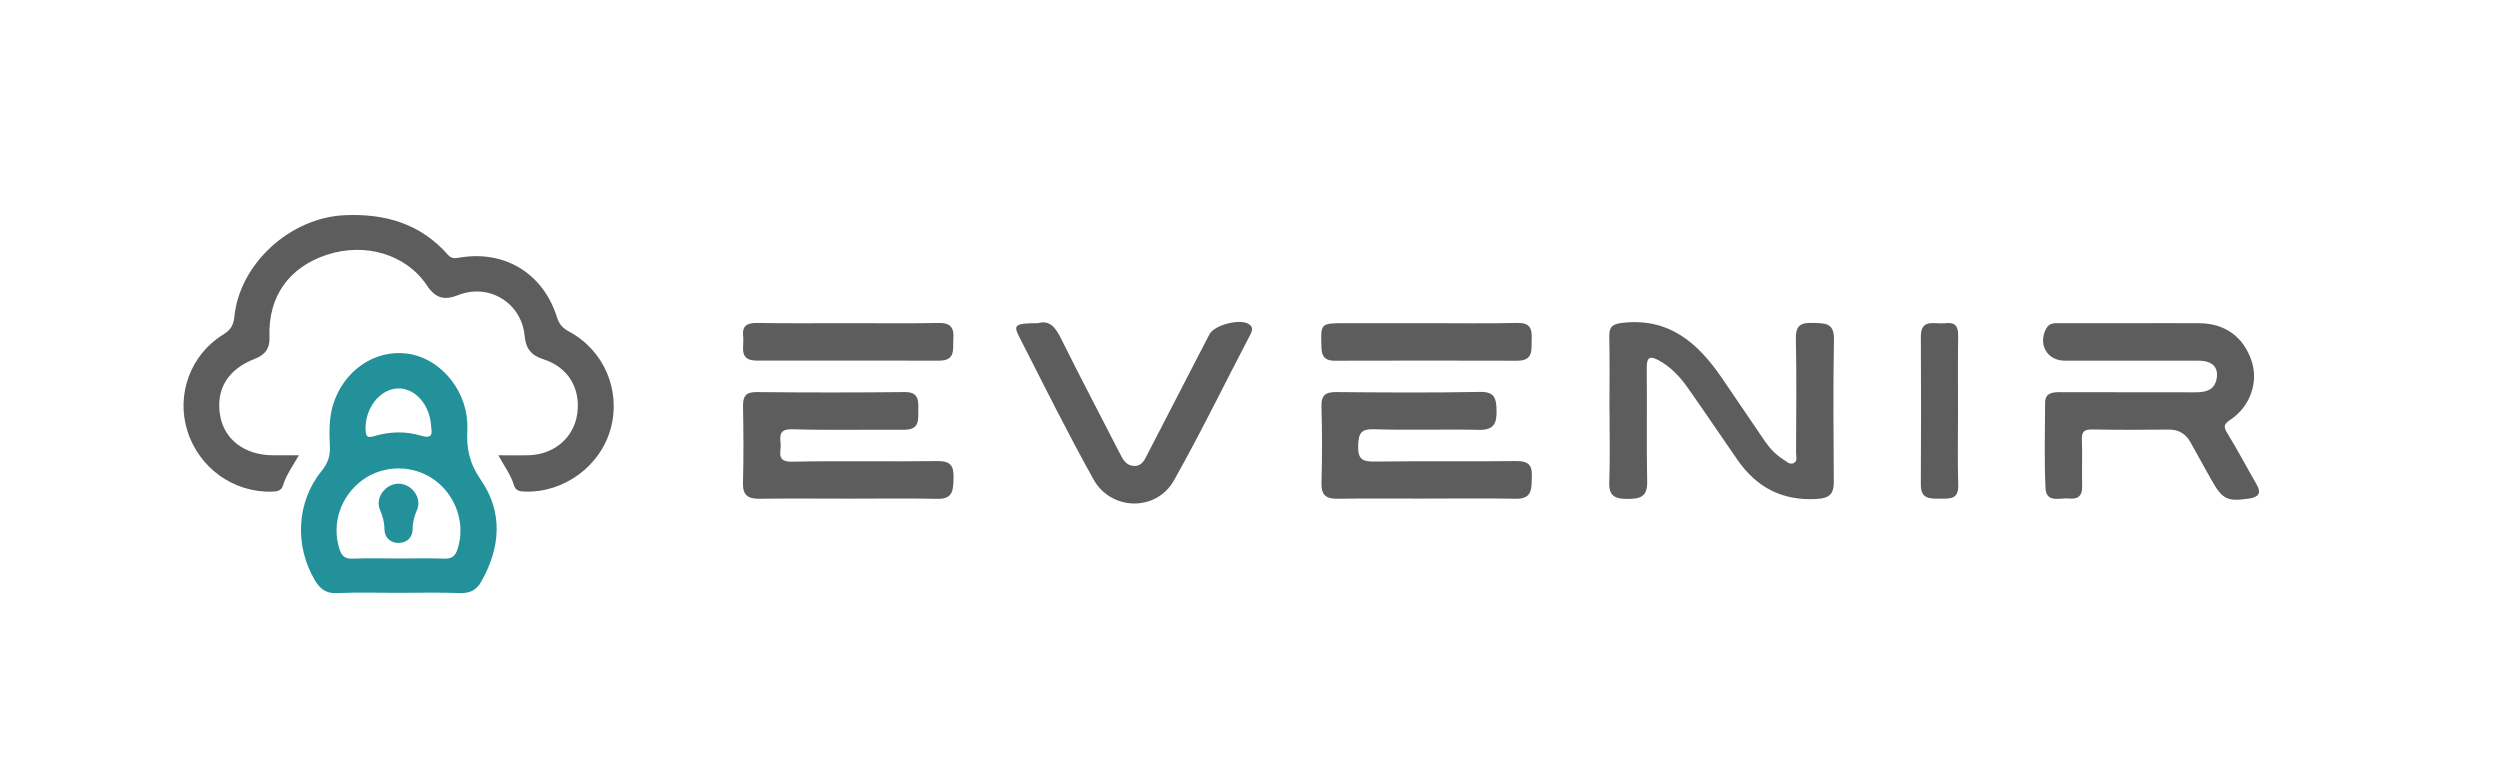 <svg xmlns="http://www.w3.org/2000/svg" viewBox="0 0 866.74 267.39"><defs><style>      .cls-1 {        fill: #5d5d5d;      }      .cls-2 {        fill: #23919a;      }    </style></defs><g><g id="Vrstva_1"><path class="cls-1" d="M103.6,157.87c-2.26,3.91-4.39,6.88-5.46,10.38-.61,1.97-2.04,2.15-3.87,2.2-13.3.38-25.31-8.22-29.33-21.14-3.91-12.55,1.1-26.36,12.47-33.34,2.59-1.59,3.56-3.29,3.85-6.19,1.86-18.46,19.45-34.33,38.21-35.17,14.03-.62,26.27,2.89,35.81,13.71,1.19,1.35,2.33,1.29,3.93,1.01,15.72-2.73,29.13,5.43,33.9,20.7.75,2.41,2.02,3.77,4.23,4.95,12.09,6.5,17.96,20.36,14.42,33.49-3.53,13.11-16.19,22.39-29.79,21.97-1.87-.06-3.24-.33-3.81-2.28-1.04-3.5-3.25-6.43-5.4-10.32,3.95,0,7.34.1,10.72-.02,8.74-.3,15.48-6.14,16.64-14.3,1.26-8.85-3.11-16.2-11.71-18.96-4.21-1.35-6.11-3.63-6.53-8.15-1.05-11.38-12.34-18.32-23.02-14.1-4.94,1.95-7.93,1.03-10.86-3.37-7.21-10.78-21.35-14.95-34.58-10.64-13.28,4.33-20.53,14.57-19.99,28.59.15,3.98-1.56,6.15-5.1,7.52-9.38,3.61-13.59,10.63-12,19.71,1.45,8.29,8.5,13.63,18.16,13.72,2.78.03,5.56,0,9.13,0Z"></path><path class="cls-1" d="M739.12,112.05c7.81,0,15.63-.05,23.44.01,8.98.07,15.47,4.9,18.16,13.4,2.24,7.09-.57,15.43-7.35,19.98-2.37,1.59-2.63,2.38-1.16,4.76,3.56,5.77,6.69,11.81,10.11,17.67,1.89,3.24.54,4.52-2.61,4.98-7.57,1.1-9.21.3-13.06-6.54-2.43-4.3-4.82-8.63-7.21-12.95-1.67-3.02-4.14-4.47-7.65-4.43-8.81.08-17.63.14-26.43-.04-2.9-.06-3.69.89-3.58,3.69.21,5.32-.06,10.66.1,15.98.1,3.34-1.47,4.61-4.51,4.27-3.13-.35-7.97,1.78-8.21-3.69-.43-9.8-.19-19.64-.13-29.46.02-3.45,2.43-3.73,5.2-3.72,15.63.06,31.26,0,46.89.05,3.62.01,6.72-.71,7.4-4.86.65-3.94-1.61-6.09-6.3-6.1-15.46-.03-30.92,0-46.39-.01-6.13,0-9.37-5.68-6.4-11.16,1.09-2.02,2.91-1.84,4.75-1.84,8.31.02,16.63,0,24.94,0Z"></path><path class="cls-1" d="M557.99,142.17c0-8.49.12-16.98-.06-25.47-.07-3.42,1.11-4.38,4.54-4.77,16.1-1.86,26.13,6.9,34.42,18.99,5.04,7.35,9.98,14.77,15.04,22.12,1.7,2.47,3.77,4.65,6.35,6.26,1.08.68,2.18,1.91,3.54,1.28,1.51-.71.87-2.36.87-3.62.04-13.15.2-26.3-.07-39.45-.1-4.57,1.58-5.72,5.81-5.55,4.06.16,7.49-.29,7.39,5.7-.29,16.47-.17,32.96-.05,49.43.03,4.28-1.64,5.65-5.91,5.9-11.87.7-20.85-3.96-27.49-13.57-5.75-8.3-11.39-16.68-17.2-24.93-2.68-3.81-5.82-7.2-10-9.51-3.12-1.72-4.3-1.21-4.25,2.63.16,13.15-.12,26.3.15,39.45.11,5.32-2.58,5.89-6.83,5.91-4.23.02-6.51-.91-6.32-5.82.32-8.31.09-16.64.09-24.96Z"></path><path class="cls-1" d="M293.64,172.87c-10.14,0-20.28-.08-30.41.04-3.9.04-5.76-1.2-5.64-5.48.24-8.81.18-17.64.02-26.45-.06-3.48.79-5.09,4.71-5.05,17.11.18,34.23.18,51.35,0,4.46-.05,4.8,2.41,4.71,5.73-.1,3.45.75,7.35-4.8,7.32-12.96-.07-25.93.22-38.88-.16-4.55-.13-4.34,2.17-4.05,5.07.26,2.67-1.76,6.3,4,6.18,16.78-.36,33.57.02,50.35-.22,4.56-.06,5.74,1.68,5.59,5.86-.14,3.94.02,7.34-5.54,7.23-10.47-.21-20.94-.06-31.41-.06Z"></path><path class="cls-1" d="M494.13,172.86c-10.13,0-20.26-.1-30.39.05-3.96.06-5.71-1.22-5.59-5.47.25-8.8.26-17.63,0-26.43-.12-4.07,1.43-5.12,5.23-5.08,16.6.15,33.21.26,49.81-.06,5.17-.1,5.57,2.5,5.66,6.39.11,4.29-.78,6.89-5.99,6.77-12.12-.27-24.25.17-36.36-.21-4.69-.15-5.48,1.36-5.63,5.7-.17,4.92,1.69,5.56,5.92,5.5,16.27-.22,32.55.03,48.82-.17,4.11-.05,5.66,1.24,5.48,5.38-.17,3.98.37,7.8-5.58,7.68-10.46-.2-20.92-.06-31.38-.06Z"></path><path class="cls-1" d="M359.84,112.05c4.06-1.19,6.1,1.46,8.02,5.34,6.61,13.33,13.57,26.48,20.34,39.73,1.1,2.15,2.14,4.25,4.86,4.41,2.88.17,3.76-2.12,4.83-4.2,7.12-13.82,14.28-27.63,21.42-41.44,1.68-3.25,10.82-5.6,13.78-3.45,1.25.9,1.23,1.96.46,3.43-8.86,16.9-17.2,34.1-26.56,50.71-6.1,10.82-21.76,10.57-27.87-.37-9.1-16.32-17.41-33.08-25.9-49.73-1.98-3.88-1.14-4.43,6.62-4.43Z"></path><path class="cls-1" d="M294.04,112.04c10.47,0,20.93.13,31.4-.07,4.03-.08,5.37,1.57,5.09,5.34-.26,3.52.97,7.75-4.93,7.73-21.1-.05-42.2-.01-63.29-.03-6.44,0-4.23-4.92-4.65-8.33-.47-3.84,1.43-4.78,4.99-4.71,10.46.18,20.93.07,31.4.07Z"></path><path class="cls-1" d="M494.71,112.04c10.47,0,20.93.16,31.39-.08,4.22-.1,5.11,1.87,4.93,5.44-.18,3.59.85,7.68-5.01,7.66-21.1-.07-42.19-.05-63.29,0-3.06,0-4.46-1.16-4.58-4.4-.31-8.61-.42-8.61,8.14-8.61,9.47,0,18.94,0,28.41,0Z"></path><path class="cls-1" d="M678.84,142.35c0,8.64-.18,17.28.07,25.91.14,4.99-3,4.61-6.23,4.62-3.44,0-6.78.27-6.74-4.86.11-17.11.11-34.22.01-51.33-.02-3.47,1.37-4.88,4.73-4.66,1.32.09,2.66.13,3.98,0,3.36-.34,4.28,1.28,4.23,4.42-.14,8.64-.05,17.27-.05,25.91Z"></path><path class="cls-2" d="M166.65,166.28c-3.87-5.56-4.98-10.82-4.63-17.01.06-.99.03-2-.03-2.99-.69-11.93-10.04-22.45-21.08-23.73-11.31-1.31-21.94,6.16-25.47,17.89-1.42,4.71-1.29,9.55-1.07,14.35.15,3.33-.73,5.85-2.9,8.53-8.71,10.76-9.4,25.95-2.28,37.88,1.77,2.97,3.81,4.58,7.54,4.42,6.97-.3,13.96-.09,20.93-.09s14.63-.17,21.93.08c3.45.12,5.67-1.13,7.29-4.01,6.68-11.84,7.57-24.09-.24-35.32ZM138.04,134.66c6.03-.1,11.19,5.85,11.47,13.62.45,2.62-.09,3.81-3.65,2.74-5.28-1.58-10.78-1.42-16.12.18-2.1.63-2.89.39-2.99-2.06-.32-7.5,4.91-14.36,11.29-14.47ZM158.64,190.35c-.79,2.44-1.98,3.42-4.6,3.33-5.3-.2-10.61-.06-15.92-.06-5.31,0-10.62-.16-15.92.06-2.7.11-3.78-1.03-4.54-3.41-2.75-8.66.4-18.28,8-23.84,7.37-5.39,17.76-5.37,25.09.05,7.54,5.57,10.67,15.29,7.89,23.88Z"></path><path class="cls-2" d="M138.19,167.69c4.54.02,8.19,4.9,6.4,9.05-.95,2.2-1.53,4.27-1.52,6.65,0,2.99-2.07,4.76-4.68,4.85-2.89.1-5.08-1.69-5.11-4.9-.02-2.39-.62-4.44-1.56-6.64-1.76-4.13,1.96-9.03,6.48-9.01Z"></path></g></g></svg>